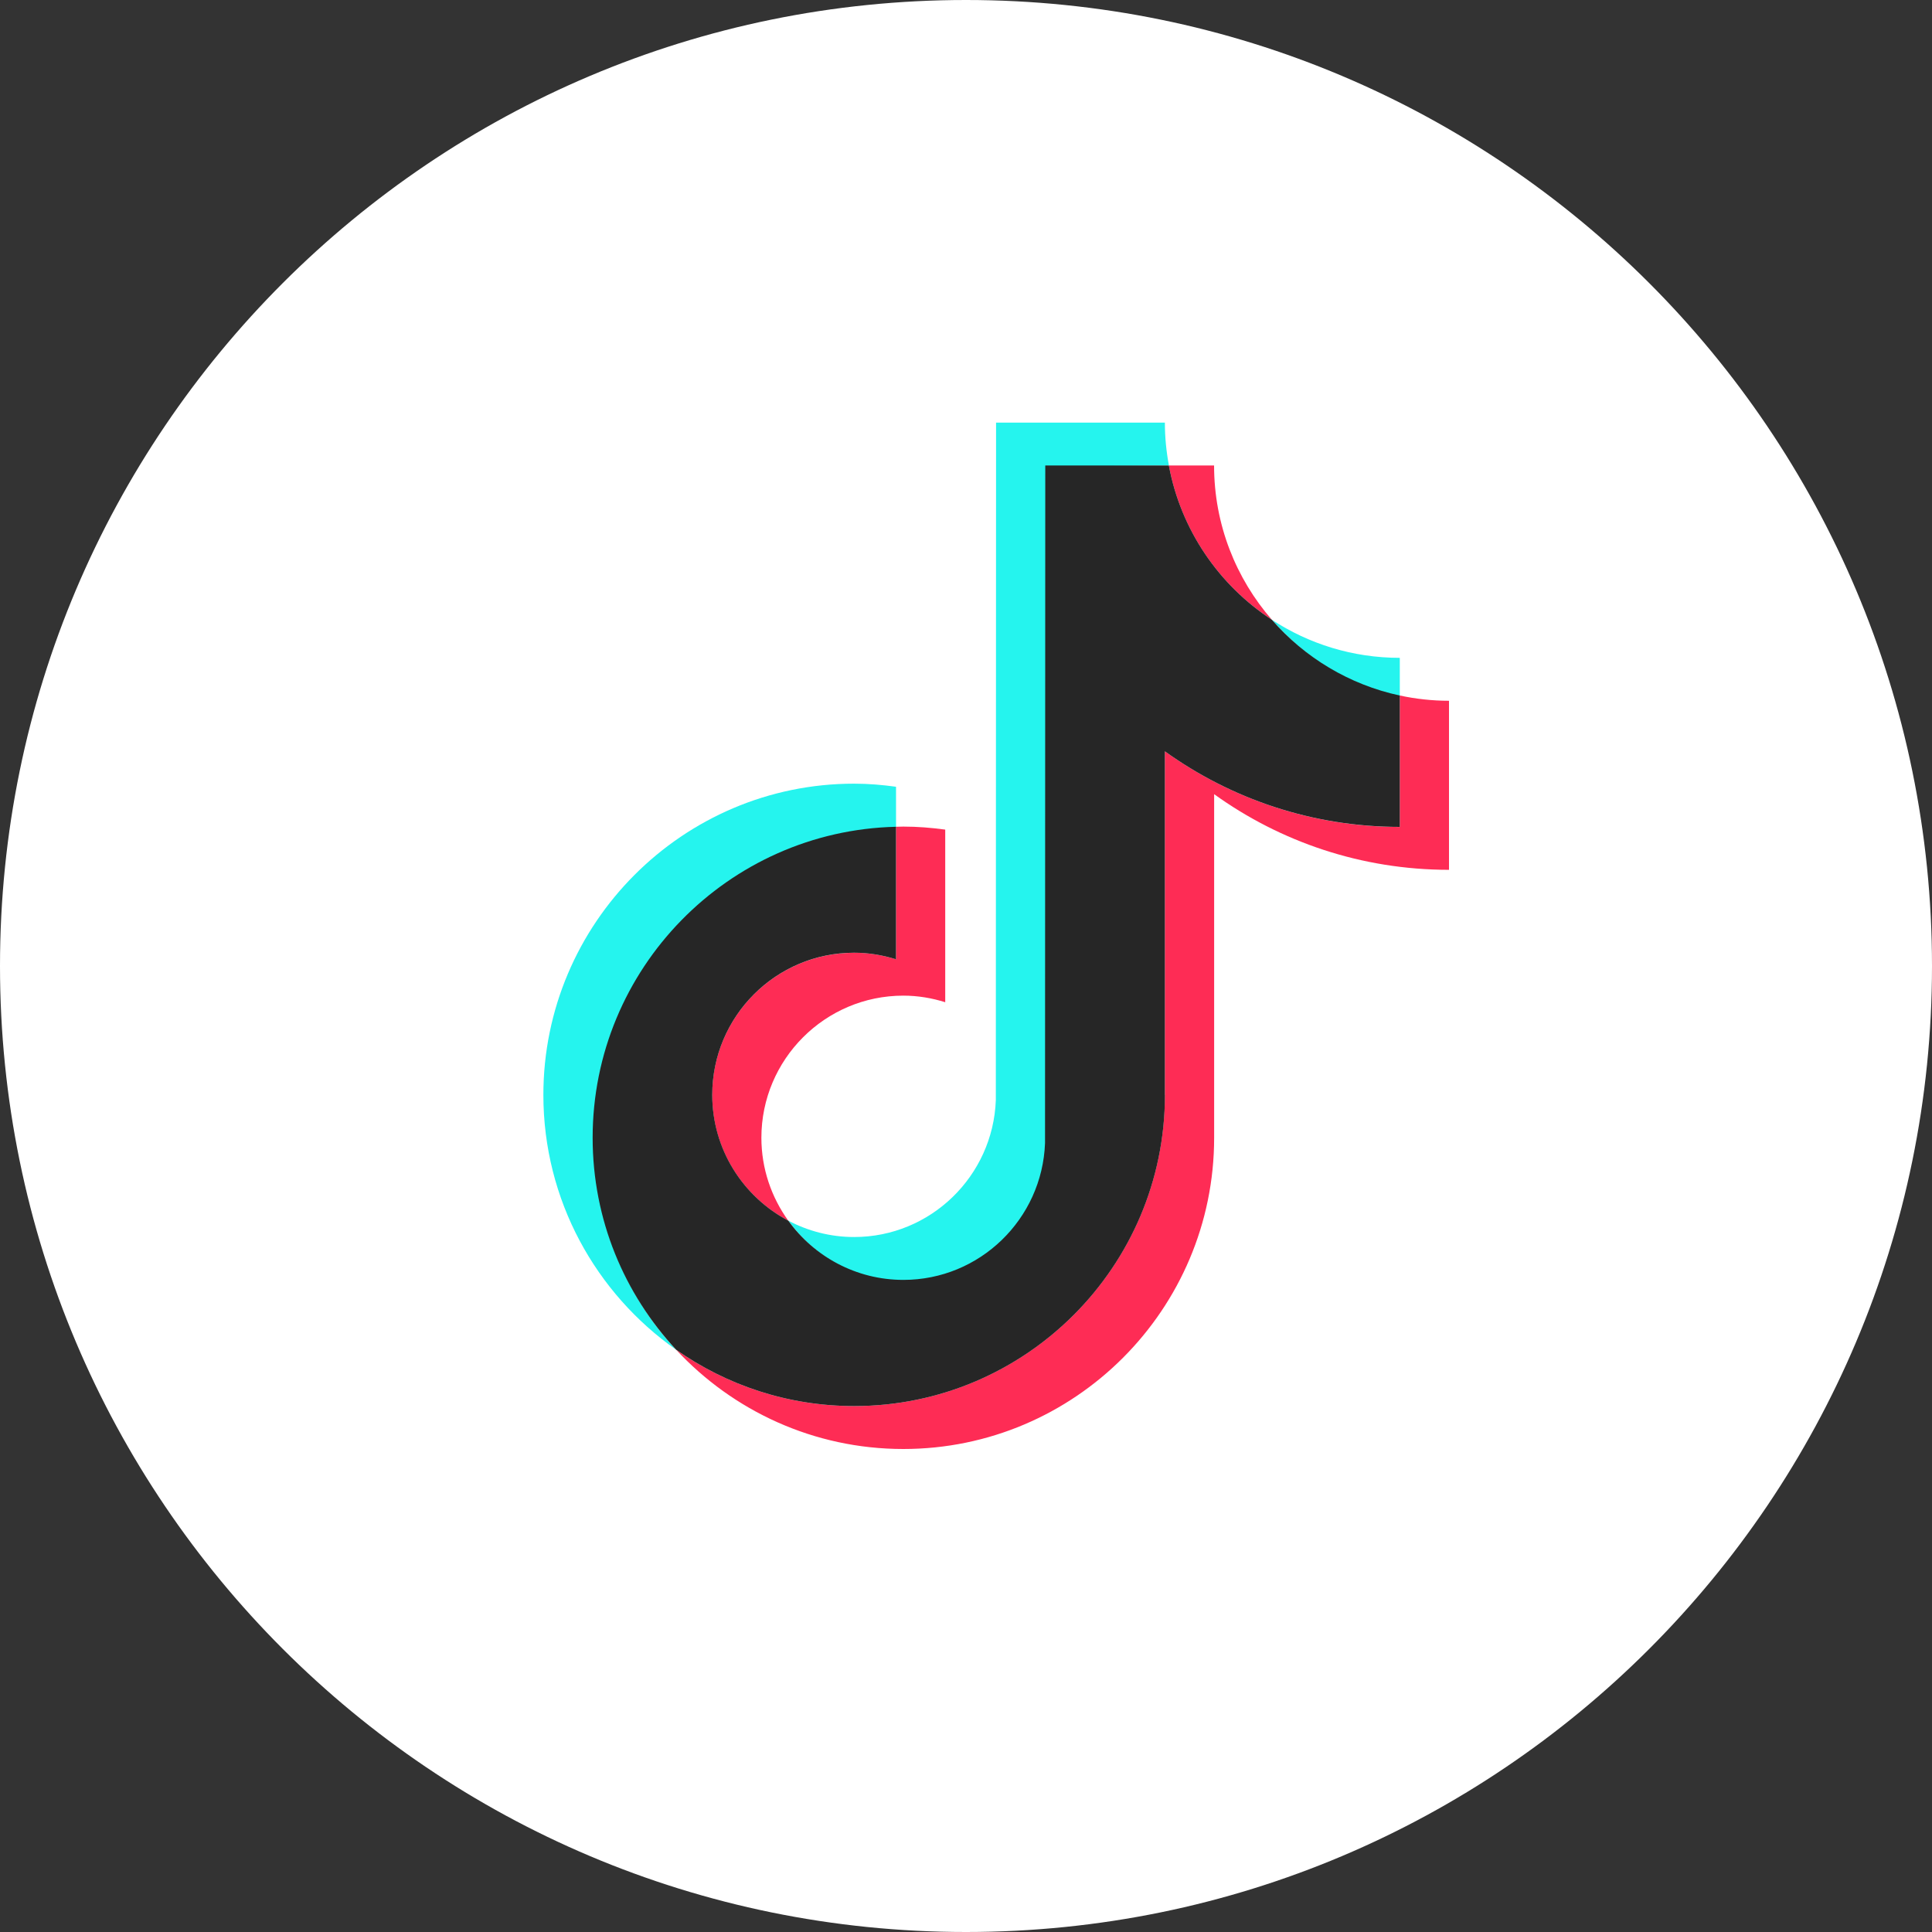 <svg width="32" height="32" viewBox="0 0 32 32" fill="none" xmlns="http://www.w3.org/2000/svg">
<rect x="0" y="0" width="32" height="32" fill="#333333" stroke="none"/>
<path d="M16 32C24.837 32 32 24.837 32 16C32 7.163 24.837 0 16 0C7.163 0 0 7.163 0 16C0 24.837 7.163 32 16 32Z" fill="white"/>
<g clip-path="url(#clip0_64_902)">
<path d="M14.841 13.71V13.031C14.614 13 14.383 12.98 14.147 12.98C11.309 12.98 9 15.293 9 18.135C9 19.879 9.87 21.422 11.197 22.355C10.341 21.434 9.832 20.2 9.832 18.846C9.832 16.044 12.059 13.776 14.841 13.71L14.841 13.71Z" fill="#25F4EE"/>
<path d="M14.962 21.216C16.229 21.216 17.279 20.191 17.326 18.934L17.33 7.728L19.361 7.71C19.318 7.48 19.294 7.243 19.294 7H16.498L16.494 18.223C16.447 19.48 15.413 20.489 14.147 20.489C13.754 20.489 13.383 20.39 13.057 20.218C13.484 20.811 14.178 21.216 14.963 21.216L14.962 21.216Z" fill="#25F4EE"/>
<path d="M23.185 11.539V10.896C22.404 10.896 21.676 10.664 21.066 10.265C21.609 10.89 22.347 11.359 23.185 11.539Z" fill="#25F4EE"/>
<path d="M21.066 10.265C20.471 9.581 20.109 8.687 20.109 7.71H19.36C19.557 8.778 20.19 9.693 21.066 10.265H21.066Z" fill="#FE2C55"/>
<path d="M14.147 15.781C12.851 15.781 11.796 16.837 11.796 18.135C11.796 19.039 12.308 19.824 13.056 20.218C12.778 19.831 12.611 19.358 12.611 18.845C12.611 17.547 13.666 16.491 14.962 16.491C15.204 16.491 15.436 16.531 15.656 16.6V13.741C15.429 13.71 15.198 13.691 14.962 13.691C14.921 13.691 14.881 13.693 14.841 13.694V15.889C14.621 15.82 14.389 15.78 14.147 15.78V15.781Z" fill="#FE2C55"/>
<path d="M23.185 11.52V13.697C21.735 13.697 20.391 13.232 19.294 12.444V18.135C19.294 20.977 16.985 23.289 14.147 23.289C13.051 23.289 12.034 22.943 11.198 22.355C12.138 23.366 13.477 24 14.962 24C17.801 24 20.11 21.688 20.11 18.845V13.154C21.206 13.943 22.55 14.407 24 14.407V11.607C23.72 11.607 23.448 11.576 23.185 11.52Z" fill="#FE2C55"/>
<path d="M19.294 18.135V12.444C20.391 13.232 21.735 13.696 23.185 13.696V11.52C22.347 11.34 21.609 10.89 21.066 10.265C20.19 9.693 19.558 8.778 19.36 7.71H17.313L17.309 18.934C17.262 20.191 16.229 21.199 14.963 21.199C14.178 21.199 13.484 20.811 13.057 20.218C12.309 19.824 11.797 19.038 11.797 18.134C11.797 16.836 12.851 15.78 14.148 15.78C14.389 15.78 14.622 15.82 14.841 15.889V13.694C12.059 13.759 9.816 16.044 9.816 18.845C9.816 20.2 10.341 21.434 11.198 22.355C12.034 22.943 13.051 23.289 14.148 23.289C16.986 23.289 19.295 20.977 19.295 18.135H19.294Z" fill="#262626"/>
</g>
<defs>
<clipPath id="clip0_64_902">
<rect width="15" height="17" fill="white" transform="translate(9 7)"/>
</clipPath>
</defs>
</svg>

